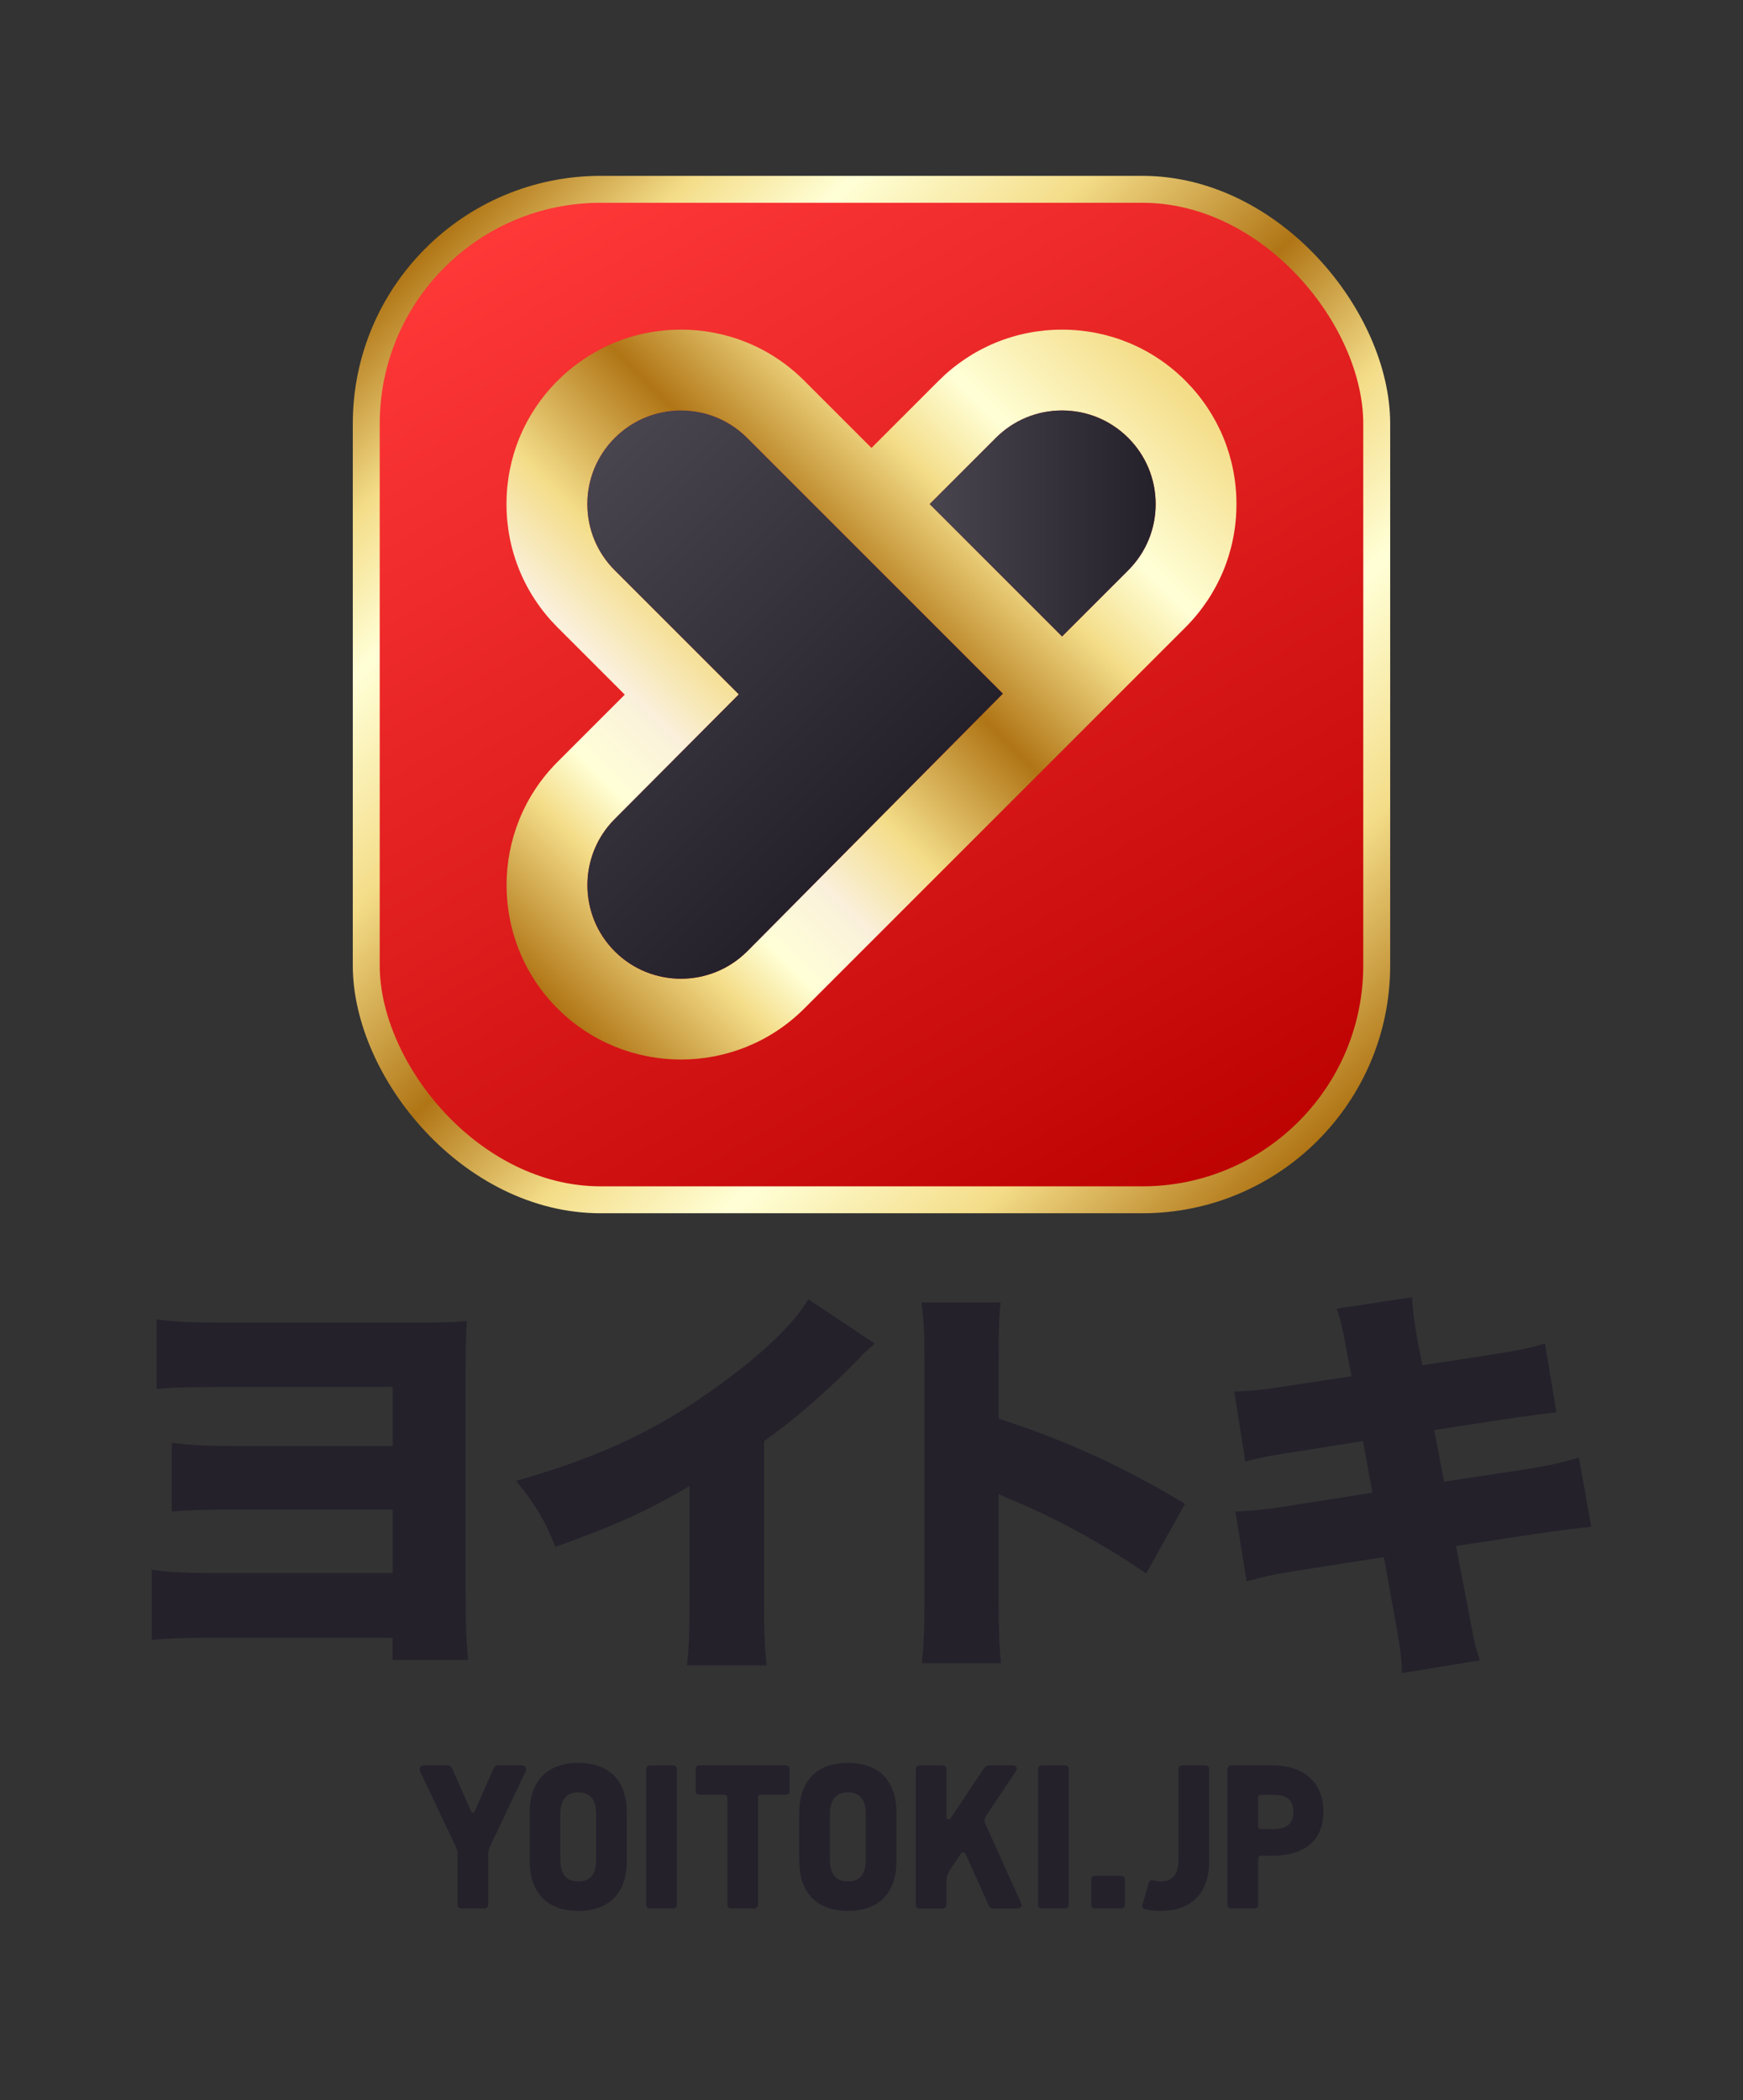 <?xml version="1.0" encoding="UTF-8"?><svg id="Horizontal_-_Colour" xmlns="http://www.w3.org/2000/svg" xmlns:xlink="http://www.w3.org/1999/xlink" viewBox="0 0 647.31 779.97"><rect x="0" y="0" width="647.31" height="779.97" fill="#333333" stroke="none"/><defs><style>.cls-1{fill:#24212b;}.cls-2{fill:url(#linear-gradient-5);}.cls-3{fill:url(#linear-gradient-4);}.cls-4{fill:url(#linear-gradient-3);}.cls-5{fill:url(#linear-gradient);stroke:url(#linear-gradient-2);stroke-miterlimit:10;stroke-width:10px;}</style><linearGradient id="linear-gradient" x1="435.85" y1="452.27" x2="211.46" y2="63.62" gradientUnits="userSpaceOnUse"><stop offset="0" stop-color="#bd0202"/><stop offset="1" stop-color="#ff3838"/></linearGradient><linearGradient id="linear-gradient-2" x1="158.05" y1="92.34" x2="489.26" y2="423.55" gradientUnits="userSpaceOnUse"><stop offset="0" stop-color="#b07515"/><stop offset=".11" stop-color="#f4dd89"/><stop offset=".2" stop-color="#ffffd7"/><stop offset=".33" stop-color="#f4dd89"/><stop offset=".48" stop-color="#b07515"/><stop offset=".6" stop-color="#f4dd89"/><stop offset=".71" stop-color="#ffffd7"/><stop offset=".85" stop-color="#f4dd89"/><stop offset="1" stop-color="#b07515"/></linearGradient><linearGradient id="linear-gradient-3" x1="171.7" y1="339.15" x2="404.85" y2="106.01" gradientUnits="userSpaceOnUse"><stop offset="0" stop-color="#b07515"/><stop offset=".15" stop-color="#f4dd89"/><stop offset=".22" stop-color="#ffffd7"/><stop offset=".31" stop-color="#faf0db"/><stop offset=".41" stop-color="#f4dd89"/><stop offset=".57" stop-color="#b07515"/><stop offset=".72" stop-color="#f4dd89"/><stop offset=".82" stop-color="#ffffd7"/><stop offset=".99" stop-color="#f4dd89"/></linearGradient><linearGradient id="linear-gradient-4" x1="192.93" y1="198" x2="312.86" y2="317.92" gradientUnits="userSpaceOnUse"><stop offset="0" stop-color="#48454e"/><stop offset="1" stop-color="#24212b"/></linearGradient><linearGradient id="linear-gradient-5" x1="345.26" y1="194.4" x2="429.18" y2="194.4" xlink:href="#linear-gradient-4"/></defs><rect class="cls-5" x="136.02" y="70.31" width="375.26" height="375.26" rx="87.03" ry="87.03"/><path class="cls-4" d="M440.23,141.39c-12.24-12.24-28.5-18.97-45.81-18.97s-33.57,6.74-45.81,18.97l-24.96,24.96-24.96-24.96c-12.24-12.24-28.5-18.97-45.81-18.97s-33.57,6.74-45.81,18.97c-12.24,12.24-18.97,28.5-18.97,45.81s6.74,33.57,18.97,45.81l24.96,24.96-24.96,24.96c-25.26,25.26-25.26,66.36,0,91.61,12.63,12.63,29.22,18.94,45.81,18.94s33.18-6.31,45.81-18.94l141.53-141.53c12.24-12.24,18.97-28.5,18.97-45.81s-6.74-33.57-18.97-45.81ZM277.47,353.31c-13.55,13.55-35.61,13.55-49.16,0-13.55-13.55-13.55-35.61,0-49.16l46.08-46.28-46.08-46.08c-6.57-6.57-10.18-15.3-10.18-24.58s3.62-18.02,10.18-24.58c6.57-6.57,15.3-10.18,24.58-10.18s18.02,3.62,24.58,10.18l94.97,94.97-94.97,95.72ZM419,211.78l-24.58,24.58-49.16-49.16,24.58-24.58c6.57-6.57,15.3-10.18,24.58-10.18s18.02,3.62,24.58,10.18c6.57,6.57,10.18,15.3,10.18,24.58s-3.62,18.02-10.18,24.58Z"/><path class="cls-3" d="M277.47,353.31c-13.55,13.55-35.61,13.55-49.16,0-13.55-13.55-13.55-35.61,0-49.16l46.08-46.28-46.08-46.08c-6.57-6.57-10.18-15.3-10.18-24.58s3.62-18.02,10.18-24.58c6.57-6.57,15.3-10.18,24.58-10.18s18.02,3.62,24.58,10.18l94.97,94.97-94.97,95.72Z"/><path class="cls-2" d="M419,211.78l-24.58,24.58-49.16-49.16,24.58-24.58c6.57-6.57,15.3-10.18,24.58-10.18s18.02,3.62,24.58,10.18c6.57,6.57,10.18,15.3,10.18,24.58s-3.62,18.02-10.18,24.58Z"/><path class="cls-1" d="M80.86,608.24c-13.55,0-17.81.15-24.51.76v-26.03c7.92,1.07,12.79,1.22,24.96,1.22h64.54v-23.59h-58.3c-10.35,0-16.74.15-23.75.76v-25.57c7,.91,11.87,1.22,24.2,1.22h57.84v-21.92h-63.93c-11.11,0-17.51.15-23.75.76v-25.88c7.15.91,11.87,1.22,24.2,1.22h75.04c7.92,0,11.42-.15,15.98-.61-.3,4.41-.46,10.5-.46,15.53v86.31c0,10.2.15,15.83.91,24.05h-28.01v-8.22h-65Z"/><path class="cls-1" d="M324.87,498.95c-3.35,2.89-3.5,3.04-5.94,5.63-12.03,12.33-22.83,21.77-35.16,30.6v58.6c0,12.48.15,16.44.91,24.66h-29.53c.76-8.07.91-11.42.91-24.51v-42.01c-15.83,9.29-28.01,14.77-49.78,22.53-4.11-10.2-7.15-15.22-14.61-24.51,33.03-9.29,56.32-20.7,80.83-39.58,13.09-9.89,23.29-20.24,27.7-27.86l24.66,16.44Z"/><path class="cls-1" d="M342.39,617.68c.61-6.85.91-11.26.91-23.29v-88.59c0-12.33-.15-13.85-1.07-22.07h29.38c-.61,4.41-.76,12.03-.76,22.22v20.85c25.88,8.52,45.51,17.51,69.26,31.66l-14.46,25.88c-14.77-10.2-32.73-20.09-47.95-26.49q-5.33-2.13-6.85-3.04v39.58c0,10.2.3,17.81.91,23.29h-29.38Z"/><path class="cls-1" d="M500.39,503.21c-1.67-9.59-2.44-12.79-3.96-17.2l28.01-4.26c.15,4.72.91,9.89,2.13,16.9l1.67,8.37,23.75-3.65c10.81-1.67,15.07-2.44,21.77-4.41l4.26,25.57q-5.18.46-21.62,2.89l-23.75,3.65,3.65,19.18,28.16-4.26c10.5-1.67,15.53-2.74,21.92-4.72l4.57,25.73q-8.68.91-21.46,2.74l-28.77,4.41,4.26,22.07c2.44,13.09,2.74,14.61,4.57,20.4l-28.92,4.72c0-5.18-.61-9.59-2.74-21.16l-3.96-21.92-30.14,4.72c-10.5,1.68-11.26,1.83-20.85,4.26l-4.11-25.88c6.24-.3,12.63-.91,21.77-2.44l29.07-4.57-3.5-19.18-21.01,3.35c-12.94,1.98-16.44,2.59-22.68,4.26l-4.11-26.03c6.7-.15,11.72-.76,22.38-2.44l21.16-3.2-1.52-7.92Z"/><path class="cls-1" d="M169.92,688.78c0-1.06-.23-2.05-.68-3.04l-13.21-27.86c-.53-1.14,0-2.28,1.59-2.28h8.5c.99,0,1.52.53,1.9,1.37l6.83,15.49c.23.53.46.76.76.76s.53-.23.76-.76l6.83-15.49c.38-.84.91-1.37,1.9-1.37h8.5c1.59,0,2.13,1.14,1.59,2.28l-13.21,27.86c-.46.99-.68,1.97-.68,3.04v18.45c0,.99-.53,1.52-1.52,1.52h-8.35c-.99,0-1.52-.53-1.52-1.52v-18.45Z"/><path class="cls-1" d="M196.72,691.21v-18.07c0-12.22,6.98-18.45,18.07-18.45s17.99,6.22,17.99,18.45v18.07c0,12.22-6.98,18.45-17.99,18.45s-18.07-6.23-18.07-18.45ZM221.39,690.75v-17.16c0-5.47-2.43-7.97-6.6-7.97s-6.68,2.51-6.68,7.97v17.16c0,5.47,2.43,7.97,6.68,7.97s6.6-2.51,6.6-7.97Z"/><path class="cls-1" d="M239.99,707.23v-50.1c0-.99.53-1.52,1.52-1.52h8.35c.99,0,1.52.53,1.52,1.52v50.1c0,.99-.53,1.52-1.52,1.52h-8.35c-.99,0-1.52-.53-1.52-1.52Z"/><path class="cls-1" d="M270.12,667.67c0-.76-.38-1.14-1.14-1.14h-9.11c-.99,0-1.52-.53-1.52-1.52v-7.9c0-.99.53-1.52,1.52-1.52h31.88c.99,0,1.52.53,1.52,1.52v7.9c0,.99-.53,1.52-1.52,1.52h-9.11c-.76,0-1.14.38-1.14,1.14v39.55c0,.99-.53,1.52-1.52,1.52h-8.35c-.99,0-1.52-.53-1.52-1.52v-39.55Z"/><path class="cls-1" d="M296.85,691.21v-18.07c0-12.22,6.98-18.45,18.07-18.45s17.99,6.22,17.99,18.45v18.07c0,12.22-6.98,18.45-17.99,18.45s-18.07-6.23-18.07-18.45ZM321.52,690.75v-17.16c0-5.47-2.43-7.97-6.6-7.97s-6.68,2.51-6.68,7.97v17.16c0,5.47,2.43,7.97,6.68,7.97s6.6-2.51,6.6-7.97Z"/><path class="cls-1" d="M340.11,707.23v-50.1c0-.99.53-1.52,1.52-1.52h8.35c.99,0,1.52.53,1.52,1.52v17.38c0,.76.23,1.14.76,1.14.38,0,.68-.23.99-.68l11.99-17.99c.61-.84,1.14-1.37,2.2-1.37h8.73c1.29,0,1.82,1.06,1.14,2.13l-11.24,16.85c-.3.46-.46.84-.46,1.37s.15.91.3,1.29l13.29,29.46c.53,1.21,0,2.05-1.21,2.05h-8.96c-1.06,0-1.59-.53-1.97-1.44l-8.35-18.52c-.23-.46-.46-.84-.99-.84-.38,0-.68.15-.99.61l-4.18,6.3c-.76,1.14-1.06,2.28-1.06,3.72v8.65c0,.99-.53,1.52-1.52,1.52h-8.35c-.99,0-1.52-.53-1.52-1.52Z"/><path class="cls-1" d="M385.51,707.23v-50.1c0-.99.53-1.52,1.52-1.52h8.35c.99,0,1.52.53,1.52,1.52v50.1c0,.99-.53,1.52-1.52,1.52h-8.35c-.99,0-1.52-.53-1.52-1.52Z"/><path class="cls-1" d="M405.25,707.23v-9.11c0-.99.53-1.52,1.52-1.52h9.49c.99,0,1.52.53,1.52,1.52v9.11c0,.99-.53,1.52-1.52,1.52h-9.49c-.99,0-1.52-.53-1.52-1.52Z"/><path class="cls-1" d="M424.38,707l2.28-7.82c.23-.84.99-1.14,1.82-.84.68.23,1.59.38,2.58.38,4.18,0,6.6-2.51,6.6-7.97v-33.63c0-.99.53-1.52,1.52-1.52h8.35c.99,0,1.52.53,1.52,1.52v34.09c0,12.22-6.98,18.45-17.99,18.45-1.9,0-3.87-.15-5.92-.68-.84-.23-1.06-.99-.76-1.97Z"/><path class="cls-1" d="M455.88,657.12c0-.99.53-1.52,1.52-1.52h15.18c11.46,0,18.9,6.23,18.9,17.23s-7.44,16.32-18.9,16.32h-4.18c-.76,0-1.14.38-1.14,1.14v16.93c0,.99-.53,1.52-1.52,1.52h-8.35c-.99,0-1.52-.53-1.52-1.52v-50.1ZM468.4,679.29h4.4c4.78,0,7.52-1.82,7.52-6.45s-2.66-6.3-7.52-6.3h-4.4c-.76,0-1.14.38-1.14,1.14v10.48c0,.76.38,1.14,1.14,1.14Z"/></svg>